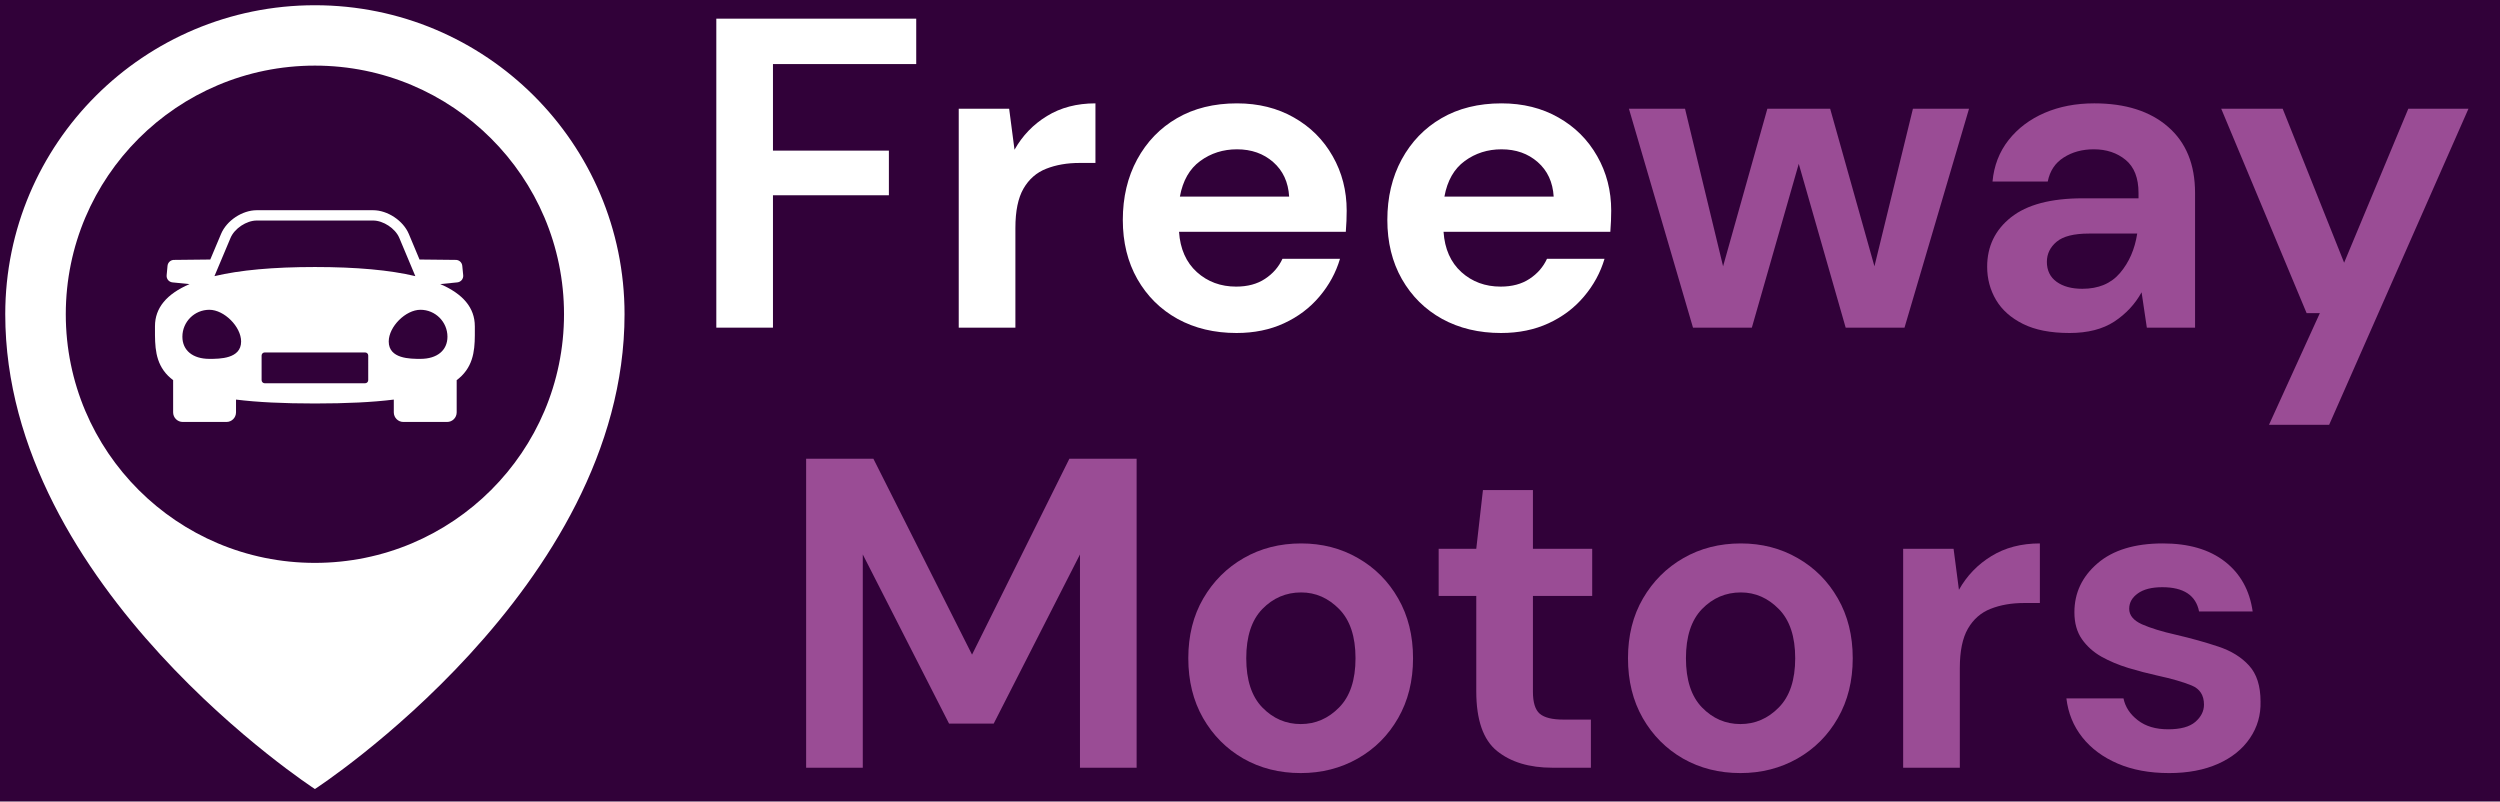 <?xml version="1.0" encoding="UTF-8" standalone="no"?>
<svg
   width="477.197"
   zoomAndPan="magnify"
   viewBox="0 0 357.898 114.75"
   height="153"
   preserveAspectRatio="xMidYMid"
   version="1.2"
   id="svg31"
   sodipodi:docname="logo.svg"
   inkscape:version="1.4.2 (ebf0e940d0, 2025-05-08)"
   xmlns:inkscape="http://www.inkscape.org/namespaces/inkscape"
   xmlns:sodipodi="http://sodipodi.sourceforge.net/DTD/sodipodi-0.dtd"
   xmlns="http://www.w3.org/2000/svg"
   xmlns:svg="http://www.w3.org/2000/svg">
  <sodipodi:namedview
     id="namedview31"
     pagecolor="#ffffff"
     bordercolor="#000000"
     borderopacity="0.25"
     inkscape:showpageshadow="2"
     inkscape:pageopacity="0.0"
     inkscape:pagecheckerboard="0"
     inkscape:deskcolor="#d1d1d1"
     inkscape:zoom="2.7568225"
     inkscape:cx="242.85205"
     inkscape:cy="121.69808"
     inkscape:window-width="3225"
     inkscape:window-height="1662"
     inkscape:window-x="0"
     inkscape:window-y="0"
     inkscape:window-maximized="0"
     inkscape:current-layer="647711be0d" />
  <defs
     id="defs1">
    <clipPath
       id="bc7032d61b">
      <path
         d="m 6.629,120.422 h 88.5 v 112.5 h -88.5 z m 0,0"
         id="path1" />
    </clipPath>
  </defs>
  <g
     id="647711be0d">
    <rect
       x="1.8e-08"
       width="357.898"
       y="0"
       height="114.75"
       style="fill:#310139;fill-opacity:1;stroke:none;stroke-width:0.54"
       id="rect2" />
    <g
       id="g32"
       transform="matrix(1.002,0,0,1,-5.894,-119.676)">
      <g
         clip-rule="nonzero"
         clip-path="url(#bc7032d61b)"
         id="g2">
        <path
           style="fill:#ffffff;fill-opacity:1;fill-rule:nonzero;stroke:none"
           d="m 50.875,200.258 c -19.66,0 -35.594,-15.934 -35.594,-35.598 0,-19.652 15.934,-35.59 35.594,-35.59 19.656,0 35.59,15.938 35.59,35.59 0,19.664 -15.934,35.598 -35.59,35.598 z m 0,-79.832 c -24.434,0 -44.242,19.801 -44.242,44.234 0,39.203 44.242,67.973 44.242,67.973 0,0 44.238,-28.77 44.238,-67.973 0,-24.434 -19.809,-44.234 -44.238,-44.234"
           id="path2" />
      </g>
      <path
         style="fill:#ffffff;fill-opacity:1;fill-rule:nonzero;stroke:none"
         d="m 65.957,171.051 c -1.477,0 -4.535,0 -4.535,-2.484 0,-2.125 2.414,-4.543 4.535,-4.543 2.125,0 3.855,1.73 3.855,3.855 0,1.953 -1.477,3.172 -3.855,3.172 z m -7.465,3.047 c 0,0.242 -0.195,0.445 -0.445,0.445 H 43.699 c -0.242,0 -0.441,-0.203 -0.441,-0.445 v -3.527 c 0,-0.242 0.199,-0.438 0.441,-0.438 h 14.348 c 0.25,0 0.445,0.195 0.445,0.438 z m -22.699,-3.047 c -2.375,0 -3.852,-1.219 -3.852,-3.172 0,-2.125 1.723,-3.855 3.852,-3.855 2.117,0 4.539,2.418 4.539,4.543 0,2.484 -3.066,2.484 -4.539,2.484 z m 3.031,-17.324 c 0.566,-1.348 2.277,-2.48 3.738,-2.48 h 16.629 c 1.457,0 3.168,1.133 3.738,2.48 l 2.293,5.48 c -3.629,-0.867 -8.414,-1.305 -14.348,-1.305 -5.934,0 -10.715,0.438 -14.352,1.305 z m 34.898,12.645 c 0,-2.609 -1.656,-4.613 -4.941,-6.027 l 2.43,-0.242 c 0.25,-0.023 0.477,-0.145 0.637,-0.332 0.16,-0.195 0.238,-0.438 0.215,-0.688 l -0.133,-1.352 c -0.047,-0.504 -0.48,-0.883 -0.996,-0.848 l -5.113,-0.055 -1.535,-3.672 C 63.484,151.258 61.25,149.77 59.191,149.77 H 42.562 c -2.066,0 -4.301,1.488 -5.094,3.387 l -1.543,3.672 -5.113,0.055 c -0.516,-0.035 -0.949,0.344 -0.996,0.848 l -0.125,1.352 c -0.023,0.25 0.047,0.492 0.207,0.688 0.16,0.188 0.387,0.309 0.637,0.332 l 2.43,0.242 c -3.285,1.414 -4.941,3.418 -4.941,6.027 v 0.449 c -0.004,2.344 -0.016,4.758 1.875,6.656 0.215,0.215 0.457,0.422 0.719,0.617 v 4.617 c 0,0.754 0.617,1.371 1.371,1.371 h 6.25 c 0.754,0 1.363,-0.617 1.363,-1.371 v -1.832 c 3.043,0.379 6.77,0.559 11.273,0.559 4.504,0 8.234,-0.18 11.27,-0.559 v 1.832 c 0,0.754 0.613,1.371 1.363,1.371 h 6.258 c 0.754,0 1.363,-0.617 1.363,-1.371 v -4.617 c 0.262,-0.195 0.504,-0.402 0.719,-0.617 1.891,-1.898 1.887,-4.312 1.875,-6.656 v -0.449"
         id="path3" />
      <g
         style="fill:#ffffff;fill-opacity:1"
         id="g5">
        <g
           transform="translate(103.928,166.582)"
           id="g4">
          <path
             style="stroke:none"
             d="m 4.297,0 v -44.234 h 28.562 v 6.5 h -20.469 v 12.391 h 16.562 v 6.391 h -16.562 V 0 Z m 0,0"
             id="path4" />
        </g>
      </g>
      <g
         style="fill:#ffffff;fill-opacity:1"
         id="g7">
        <g
           transform="translate(138.751,166.582)"
           id="g6">
          <path
             style="stroke:none"
             d="M 4.109,0 V -31.344 H 11.312 l 0.766,5.875 c 1.133,-2.02 2.68,-3.629 4.641,-4.828 1.957,-1.207 4.266,-1.812 6.922,-1.812 v 8.531 h -2.281 c -1.773,0 -3.355,0.277 -4.75,0.828 -1.387,0.543 -2.469,1.492 -3.25,2.844 -0.773,1.344 -1.156,3.219 -1.156,5.625 V 0 Z m 0,0"
             id="path5" />
        </g>
      </g>
      <g
         style="fill:#ffffff;fill-opacity:1"
         id="g9">
        <g
           transform="translate(163.209,166.582)"
           id="g8">
          <path
             style="stroke:none"
             d="m 19.344,0.766 c -3.168,0 -5.977,-0.672 -8.422,-2.016 -2.438,-1.352 -4.355,-3.254 -5.75,-5.703 -1.387,-2.445 -2.078,-5.27 -2.078,-8.469 0,-3.238 0.68,-6.125 2.047,-8.656 1.375,-2.531 3.27,-4.5 5.688,-5.906 2.426,-1.414 5.285,-2.125 8.578,-2.125 3.07,0 5.785,0.68 8.141,2.031 2.363,1.344 4.207,3.188 5.531,5.531 1.332,2.336 2,4.934 2,7.797 0,0.469 -0.012,0.961 -0.031,1.469 -0.023,0.5 -0.055,1.023 -0.094,1.562 H 11.125 c 0.164,2.449 1.016,4.371 2.547,5.766 1.539,1.387 3.41,2.078 5.609,2.078 1.633,0 3.008,-0.367 4.125,-1.109 1.125,-0.738 1.957,-1.695 2.5,-2.875 H 34.125 c -0.586,1.98 -1.562,3.781 -2.938,5.406 -1.367,1.625 -3.055,2.902 -5.062,3.828 -2,0.926 -4.262,1.391 -6.781,1.391 z m 0.062,-26.297 c -1.98,0 -3.73,0.559 -5.25,1.672 -1.523,1.117 -2.492,2.812 -2.906,5.094 h 15.609 c -0.125,-2.07 -0.887,-3.719 -2.281,-4.938 -1.387,-1.219 -3.109,-1.828 -5.172,-1.828 z m 0,0"
             id="path7" />
        </g>
      </g>
      <g
         style="fill:#ffffff;fill-opacity:1"
         id="g11">
        <g
           transform="translate(201.002,166.582)"
           id="g10">
          <path
             style="stroke:none"
             d="m 19.344,0.766 c -3.168,0 -5.977,-0.672 -8.422,-2.016 -2.438,-1.352 -4.355,-3.254 -5.75,-5.703 -1.387,-2.445 -2.078,-5.27 -2.078,-8.469 0,-3.238 0.68,-6.125 2.047,-8.656 1.375,-2.531 3.27,-4.5 5.688,-5.906 2.426,-1.414 5.285,-2.125 8.578,-2.125 3.07,0 5.785,0.68 8.141,2.031 2.363,1.344 4.207,3.188 5.531,5.531 1.332,2.336 2,4.934 2,7.797 0,0.469 -0.012,0.961 -0.031,1.469 -0.023,0.5 -0.055,1.023 -0.094,1.562 H 11.125 c 0.164,2.449 1.016,4.371 2.547,5.766 1.539,1.387 3.41,2.078 5.609,2.078 1.633,0 3.008,-0.367 4.125,-1.109 1.125,-0.738 1.957,-1.695 2.5,-2.875 H 34.125 c -0.586,1.98 -1.562,3.781 -2.938,5.406 -1.367,1.625 -3.055,2.902 -5.062,3.828 -2,0.926 -4.262,1.391 -6.781,1.391 z m 0.062,-26.297 c -1.98,0 -3.73,0.559 -5.25,1.672 -1.523,1.117 -2.492,2.812 -2.906,5.094 h 15.609 c -0.125,-2.07 -0.887,-3.719 -2.281,-4.938 -1.387,-1.219 -3.109,-1.828 -5.172,-1.828 z m 0,0"
             id="path9" />
        </g>
      </g>
      <g
         style="fill:#9a4c95;fill-opacity:1"
         id="g13">
        <g
           transform="translate(237.533,166.582)"
           id="g12">
          <path
             style="stroke:none"
             d="M 10.234,0 1.078,-31.344 H 9.094 l 5.438,22.562 6.328,-22.562 h 8.969 l 6.328,22.562 5.5,-22.562 h 8.016 L 40.453,0 h -8.406 L 25.344,-23.453 18.641,0 Z m 0,0"
             id="path11" />
        </g>
      </g>
      <g
         style="fill:#9a4c95;fill-opacity:1"
         id="g15">
        <g
           transform="translate(286.639,166.582)"
           id="g14">
          <path
             style="stroke:none"
             d="m 14.922,0.766 c -2.699,0 -4.914,-0.434 -6.641,-1.297 -1.73,-0.863 -3.016,-2.008 -3.859,-3.438 -0.844,-1.438 -1.266,-3.02 -1.266,-4.75 0,-2.906 1.133,-5.266 3.406,-7.078 2.281,-1.812 5.695,-2.719 10.25,-2.719 h 7.969 v -0.766 c 0,-2.145 -0.617,-3.723 -1.844,-4.734 -1.219,-1.008 -2.734,-1.516 -4.547,-1.516 -1.648,0 -3.078,0.391 -4.297,1.172 -1.219,0.773 -1.98,1.918 -2.281,3.438 H 3.922 c 0.207,-2.27 0.973,-4.25 2.297,-5.938 1.332,-1.688 3.051,-2.984 5.156,-3.891 2.102,-0.906 4.461,-1.359 7.078,-1.359 4.469,0 7.984,1.121 10.547,3.359 2.57,2.23 3.859,5.387 3.859,9.469 V 0 H 25.969 l -0.75,-5.062 c -0.93,1.688 -2.227,3.086 -3.891,4.188 -1.668,1.094 -3.805,1.641 -6.406,1.641 z M 16.75,-5.562 c 2.312,0 4.109,-0.754 5.391,-2.266 1.289,-1.52 2.109,-3.398 2.453,-5.641 h -6.891 c -2.156,0 -3.699,0.391 -4.625,1.172 -0.93,0.781 -1.391,1.742 -1.391,2.875 0,1.23 0.461,2.184 1.391,2.859 0.926,0.668 2.148,1 3.672,1 z m 0,0"
             id="path13" />
        </g>
      </g>
      <g
         style="fill:#9a4c95;fill-opacity:1"
         id="g17">
        <g
           transform="translate(322.031,166.582)"
           id="g16">
          <path
             style="stroke:none"
             d="M 8.031,13.906 15.297,-2.078 H 13.406 L 1.203,-31.344 h 8.781 l 8.781,22.047 9.172,-22.047 h 8.594 l -19.906,45.25 z m 0,0"
             id="path15" />
        </g>
      </g>
      <g
         style="fill:#9a4c95;fill-opacity:1"
         id="g19">
        <g
           transform="translate(116.76,229.582)"
           id="g18">
          <path
             style="stroke:none"
             d="M 4.297,0 V -44.234 H 13.906 L 28,-16.188 41.906,-44.234 h 9.609 V 0 h -8.094 V -30.531 L 31.094,-6.312 h -6.375 L 12.391,-30.531 V 0 Z m 0,0"
             id="path17" />
        </g>
      </g>
      <g
         style="fill:#9a4c95;fill-opacity:1"
         id="g21">
        <g
           transform="translate(172.565,229.582)"
           id="g20">
          <path
             style="stroke:none"
             d="m 19.156,0.766 c -3.043,0 -5.777,-0.695 -8.203,-2.078 -2.418,-1.395 -4.336,-3.328 -5.75,-5.797 -1.406,-2.469 -2.109,-5.32 -2.109,-8.562 0,-3.25 0.711,-6.102 2.141,-8.562 1.438,-2.469 3.363,-4.395 5.781,-5.781 2.426,-1.395 5.16,-2.094 8.203,-2.094 2.988,0 5.691,0.699 8.109,2.094 2.426,1.387 4.344,3.312 5.75,5.781 1.414,2.461 2.125,5.312 2.125,8.562 0,3.242 -0.711,6.094 -2.125,8.562 -1.406,2.469 -3.336,4.402 -5.781,5.797 -2.438,1.383 -5.152,2.078 -8.141,2.078 z m 0,-7.016 c 2.102,0 3.93,-0.789 5.484,-2.375 1.562,-1.582 2.344,-3.93 2.344,-7.047 0,-3.113 -0.781,-5.461 -2.344,-7.047 -1.555,-1.582 -3.359,-2.375 -5.422,-2.375 -2.156,0 -4.008,0.793 -5.547,2.375 -1.531,1.586 -2.297,3.934 -2.297,7.047 0,3.117 0.766,5.465 2.297,7.047 1.539,1.586 3.367,2.375 5.484,2.375 z m 0,0"
             id="path19" />
        </g>
      </g>
      <g
         style="fill:#9a4c95;fill-opacity:1"
         id="g23">
        <g
           transform="translate(209.6,229.582)"
           id="g22">
          <path
             style="stroke:none"
             d="M 18.078,0 C 14.785,0 12.148,-0.797 10.172,-2.391 8.191,-3.992 7.203,-6.844 7.203,-10.938 v -13.656 h -5.375 v -6.75 h 5.375 L 8.156,-39.75 h 7.141 v 8.406 h 8.469 v 6.75 h -8.469 V -10.875 c 0,1.523 0.32,2.57 0.969,3.141 0.656,0.562 1.785,0.844 3.391,0.844 h 3.922 V 0 Z m 0,0"
             id="path21" />
        </g>
      </g>
      <g
         style="fill:#9a4c95;fill-opacity:1"
         id="g25">
        <g
           transform="translate(235.385,229.582)"
           id="g24">
          <path
             style="stroke:none"
             d="m 19.156,0.766 c -3.043,0 -5.777,-0.695 -8.203,-2.078 -2.418,-1.395 -4.336,-3.328 -5.75,-5.797 -1.406,-2.469 -2.109,-5.32 -2.109,-8.562 0,-3.25 0.711,-6.102 2.141,-8.562 1.438,-2.469 3.363,-4.395 5.781,-5.781 2.426,-1.395 5.16,-2.094 8.203,-2.094 2.988,0 5.691,0.699 8.109,2.094 2.426,1.387 4.344,3.312 5.75,5.781 1.414,2.461 2.125,5.312 2.125,8.562 0,3.242 -0.711,6.094 -2.125,8.562 -1.406,2.469 -3.336,4.402 -5.781,5.797 -2.438,1.383 -5.152,2.078 -8.141,2.078 z m 0,-7.016 c 2.102,0 3.93,-0.789 5.484,-2.375 1.562,-1.582 2.344,-3.93 2.344,-7.047 0,-3.113 -0.781,-5.461 -2.344,-7.047 -1.555,-1.582 -3.359,-2.375 -5.422,-2.375 -2.156,0 -4.008,0.793 -5.547,2.375 -1.531,1.586 -2.297,3.934 -2.297,7.047 0,3.117 0.766,5.465 2.297,7.047 1.539,1.586 3.367,2.375 5.484,2.375 z m 0,0"
             id="path23" />
        </g>
      </g>
      <g
         style="fill:#9a4c95;fill-opacity:1"
         id="g27">
        <g
           transform="translate(273.684,229.582)"
           id="g26">
          <path
             style="stroke:none"
             d="M 4.109,0 V -31.344 H 11.312 l 0.766,5.875 c 1.133,-2.02 2.68,-3.629 4.641,-4.828 1.957,-1.207 4.266,-1.812 6.922,-1.812 v 8.531 h -2.281 c -1.773,0 -3.355,0.277 -4.75,0.828 -1.387,0.543 -2.469,1.492 -3.25,2.844 -0.773,1.344 -1.156,3.219 -1.156,5.625 V 0 Z m 0,0"
             id="path25" />
        </g>
      </g>
      <g
         style="fill:#9a4c95;fill-opacity:1"
         id="g29">
        <g
           transform="translate(298.71,229.582)"
           id="g28">
          <path
             style="stroke:none"
             d="M 17.062,0.766 C 14.281,0.766 11.836,0.312 9.734,-0.594 7.629,-1.5 5.941,-2.754 4.672,-4.359 3.41,-5.961 2.656,-7.816 2.406,-9.922 h 8.156 c 0.25,1.219 0.93,2.262 2.047,3.125 C 13.723,-5.93 15.164,-5.5 16.938,-5.5 c 1.77,0 3.066,-0.352 3.891,-1.062 0.82,-0.719 1.234,-1.539 1.234,-2.469 0,-1.352 -0.594,-2.27 -1.781,-2.75 -1.18,-0.488 -2.82,-0.961 -4.922,-1.422 -1.355,-0.301 -2.727,-0.66 -4.109,-1.078 -1.387,-0.426 -2.664,-0.961 -3.828,-1.609 -1.156,-0.656 -2.094,-1.5 -2.812,-2.531 -0.711,-1.031 -1.062,-2.305 -1.062,-3.828 0,-2.781 1.102,-5.117 3.312,-7.016 2.207,-1.895 5.316,-2.844 9.328,-2.844 3.695,0 6.648,0.867 8.859,2.594 2.219,1.73 3.539,4.109 3.969,7.141 h -7.656 c -0.461,-2.312 -2.211,-3.469 -5.25,-3.469 -1.512,0 -2.68,0.297 -3.5,0.891 -0.824,0.586 -1.234,1.32 -1.234,2.203 0,0.93 0.609,1.668 1.828,2.219 1.227,0.543 2.852,1.043 4.875,1.5 2.188,0.512 4.195,1.074 6.031,1.688 1.832,0.605 3.297,1.512 4.391,2.719 1.094,1.199 1.641,2.914 1.641,5.141 0.051,1.938 -0.453,3.688 -1.516,5.25 -1.055,1.562 -2.57,2.789 -4.547,3.672 -1.98,0.883 -4.32,1.328 -7.016,1.328 z m 0,0"
             id="path27" />
        </g>
      </g>
    </g>
    <g
       style="fill:#265a74;fill-opacity:1"
       id="g31">
      <g
         transform="translate(331.893,229.582)"
         id="g30">
        <path
           style="stroke:none"
           d=""
           id="path29" />
      </g>
    </g>
  </g>
</svg>
